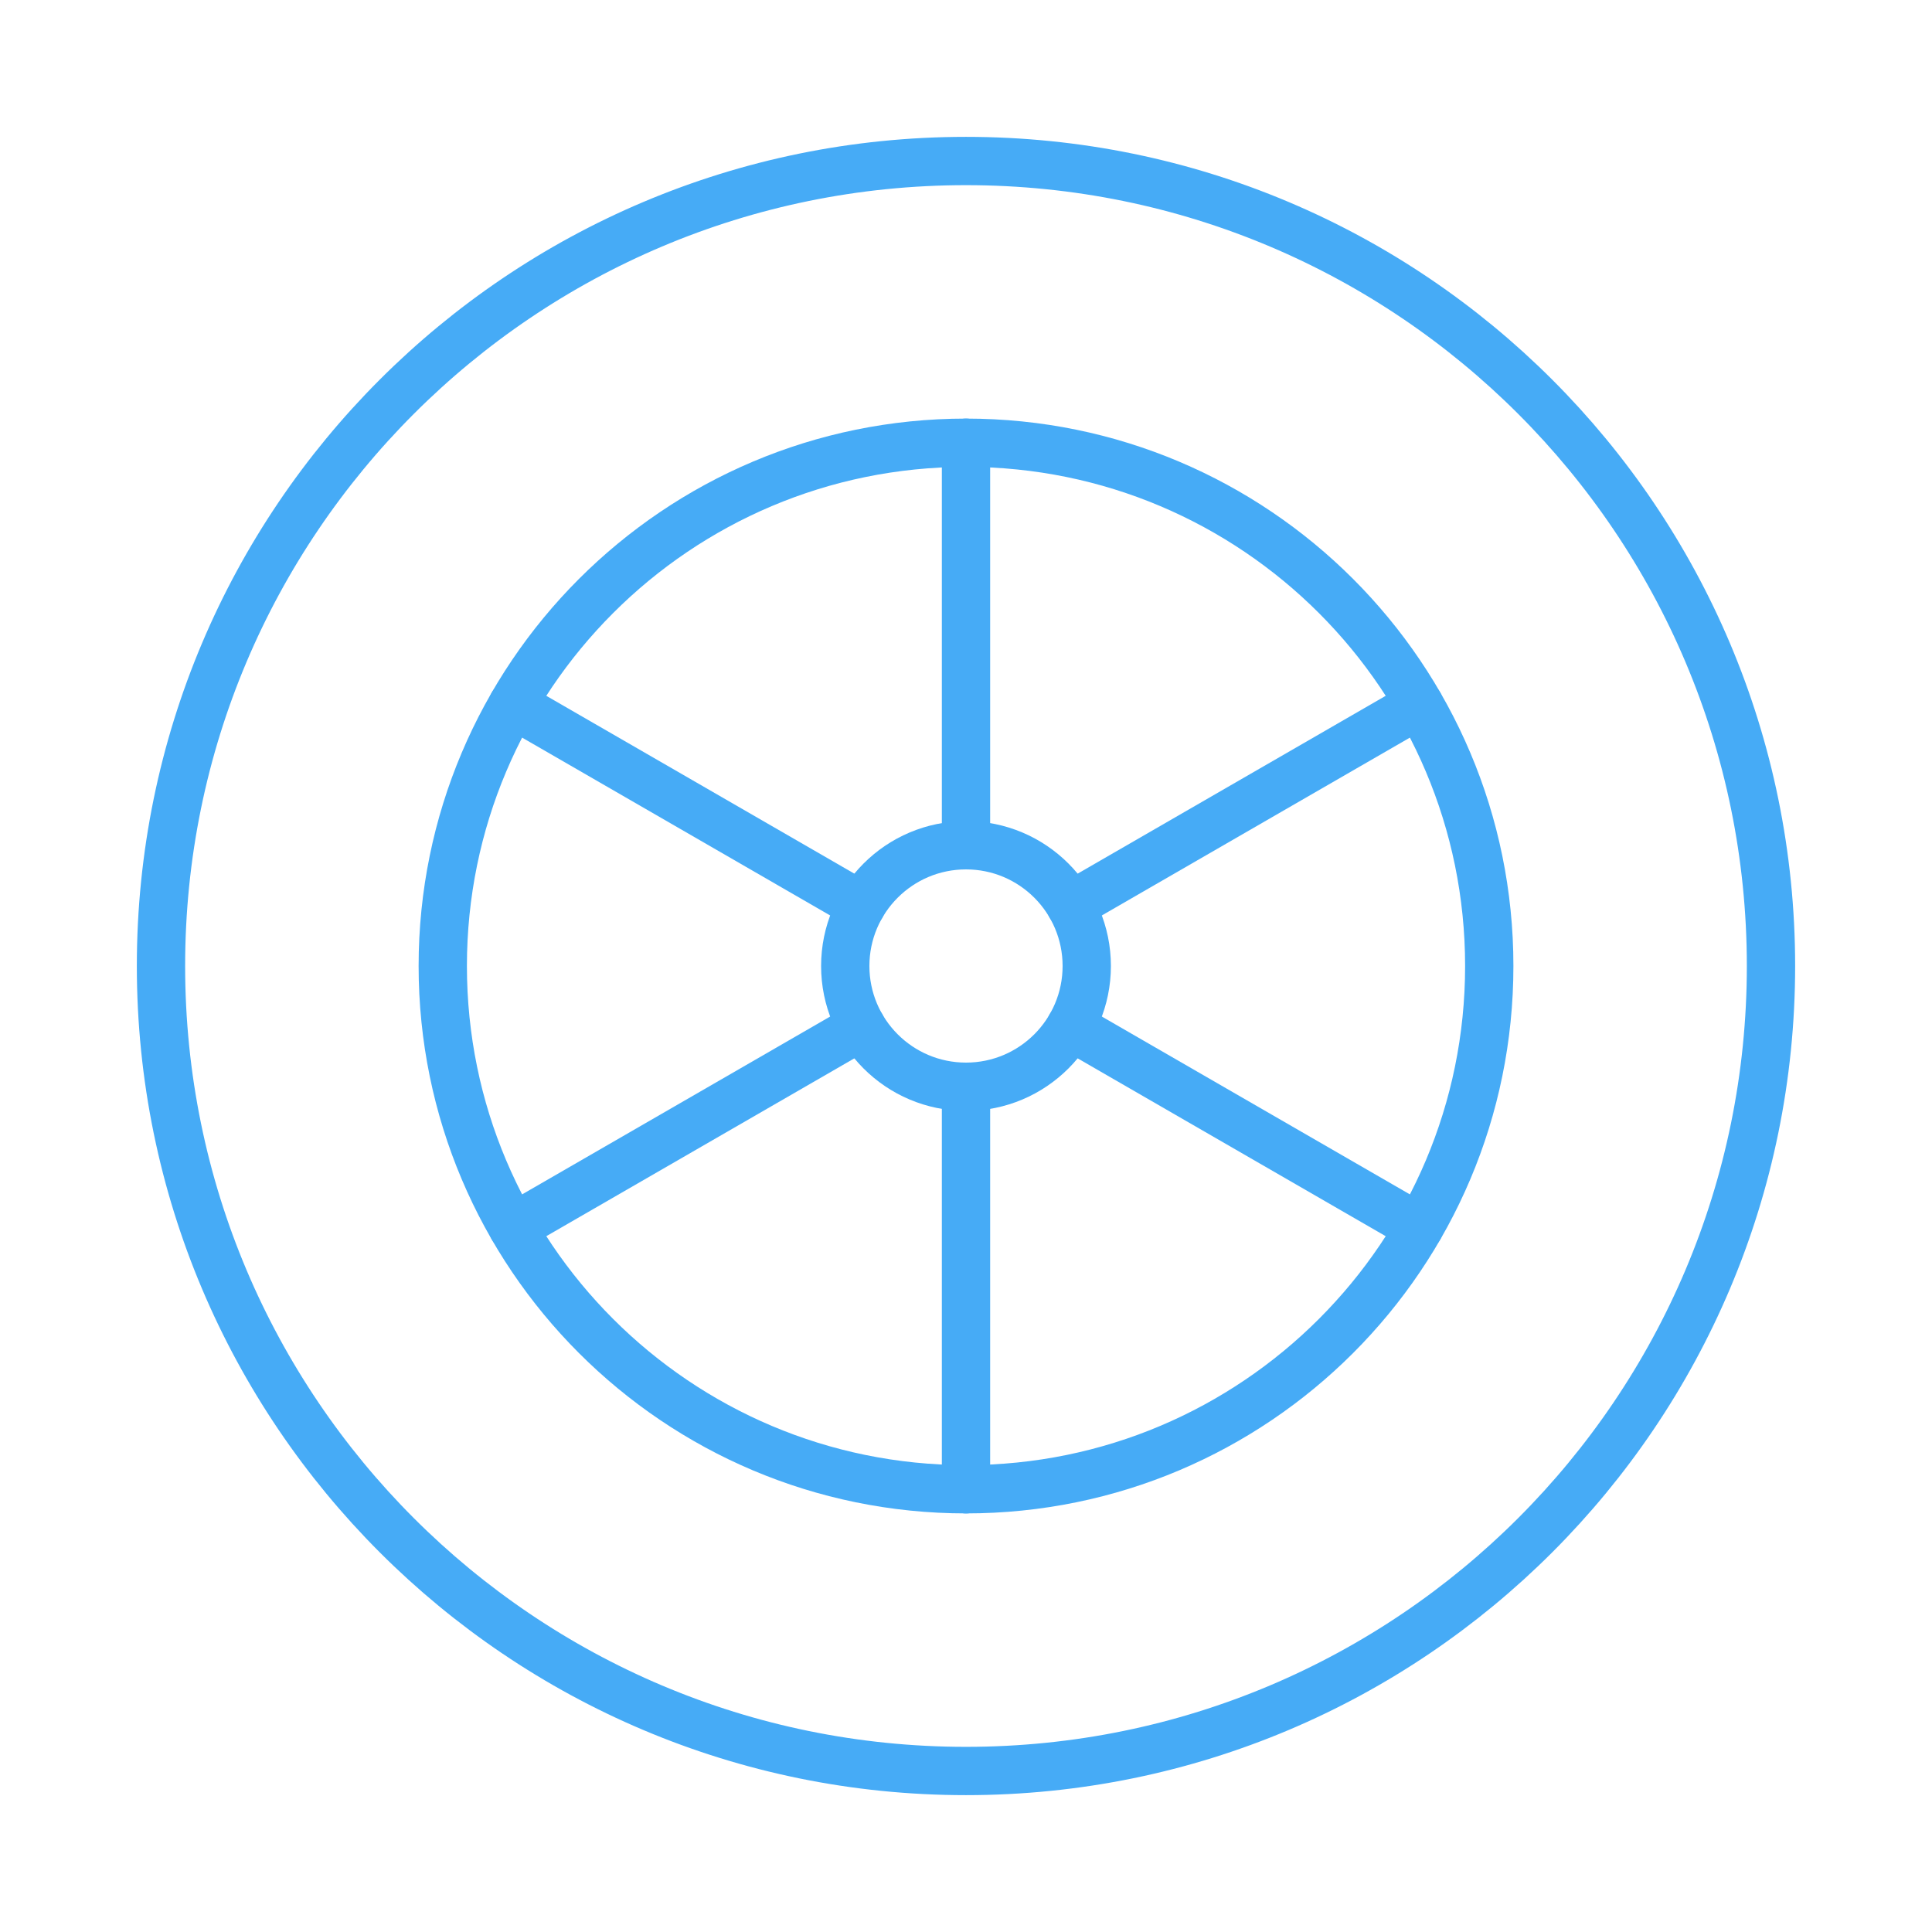 <svg width="80" height="80" viewBox="0 0 80 80" fill="none" xmlns="http://www.w3.org/2000/svg">
<path d="M73.333 40C73.333 58.409 58.409 73.333 39.999 73.333C21.59 73.333 6.666 58.409 6.666 40C6.666 21.591 21.59 6.667 39.999 6.667C58.409 6.667 73.333 21.591 73.333 40Z" stroke="#46ABF6" stroke-width="2" stroke-linecap="round" stroke-linejoin="round"/>
<path d="M61.667 40C61.667 51.966 51.967 61.667 40.001 61.667C28.035 61.667 18.334 51.966 18.334 40C18.334 28.034 28.035 18.333 40.001 18.333C51.967 18.333 61.667 28.034 61.667 40Z" stroke="#46ABF6" stroke-width="2" stroke-linecap="round" stroke-linejoin="round"/>
<path d="M58.764 29.167L44.33 37.5M35.67 42.5L21.236 50.833" stroke="#46ABF6" stroke-width="2" stroke-linecap="round" stroke-linejoin="round"/>
<path d="M58.764 50.833L44.33 42.5M35.67 37.5L21.236 29.167" stroke="#46ABF6" stroke-width="2" stroke-linecap="round" stroke-linejoin="round"/>
<path d="M40 18.333V35M40 45V61.667" stroke="#46ABF6" stroke-width="2" stroke-linecap="round" stroke-linejoin="round"/>
<path d="M45 40C45 42.761 42.761 45 40 45C37.239 45 35 42.761 35 40C35 37.239 37.239 35 40 35C42.761 35 45 37.239 45 40Z" stroke="#46ABF6" stroke-width="2" stroke-linecap="round" stroke-linejoin="round"/>
</svg>

